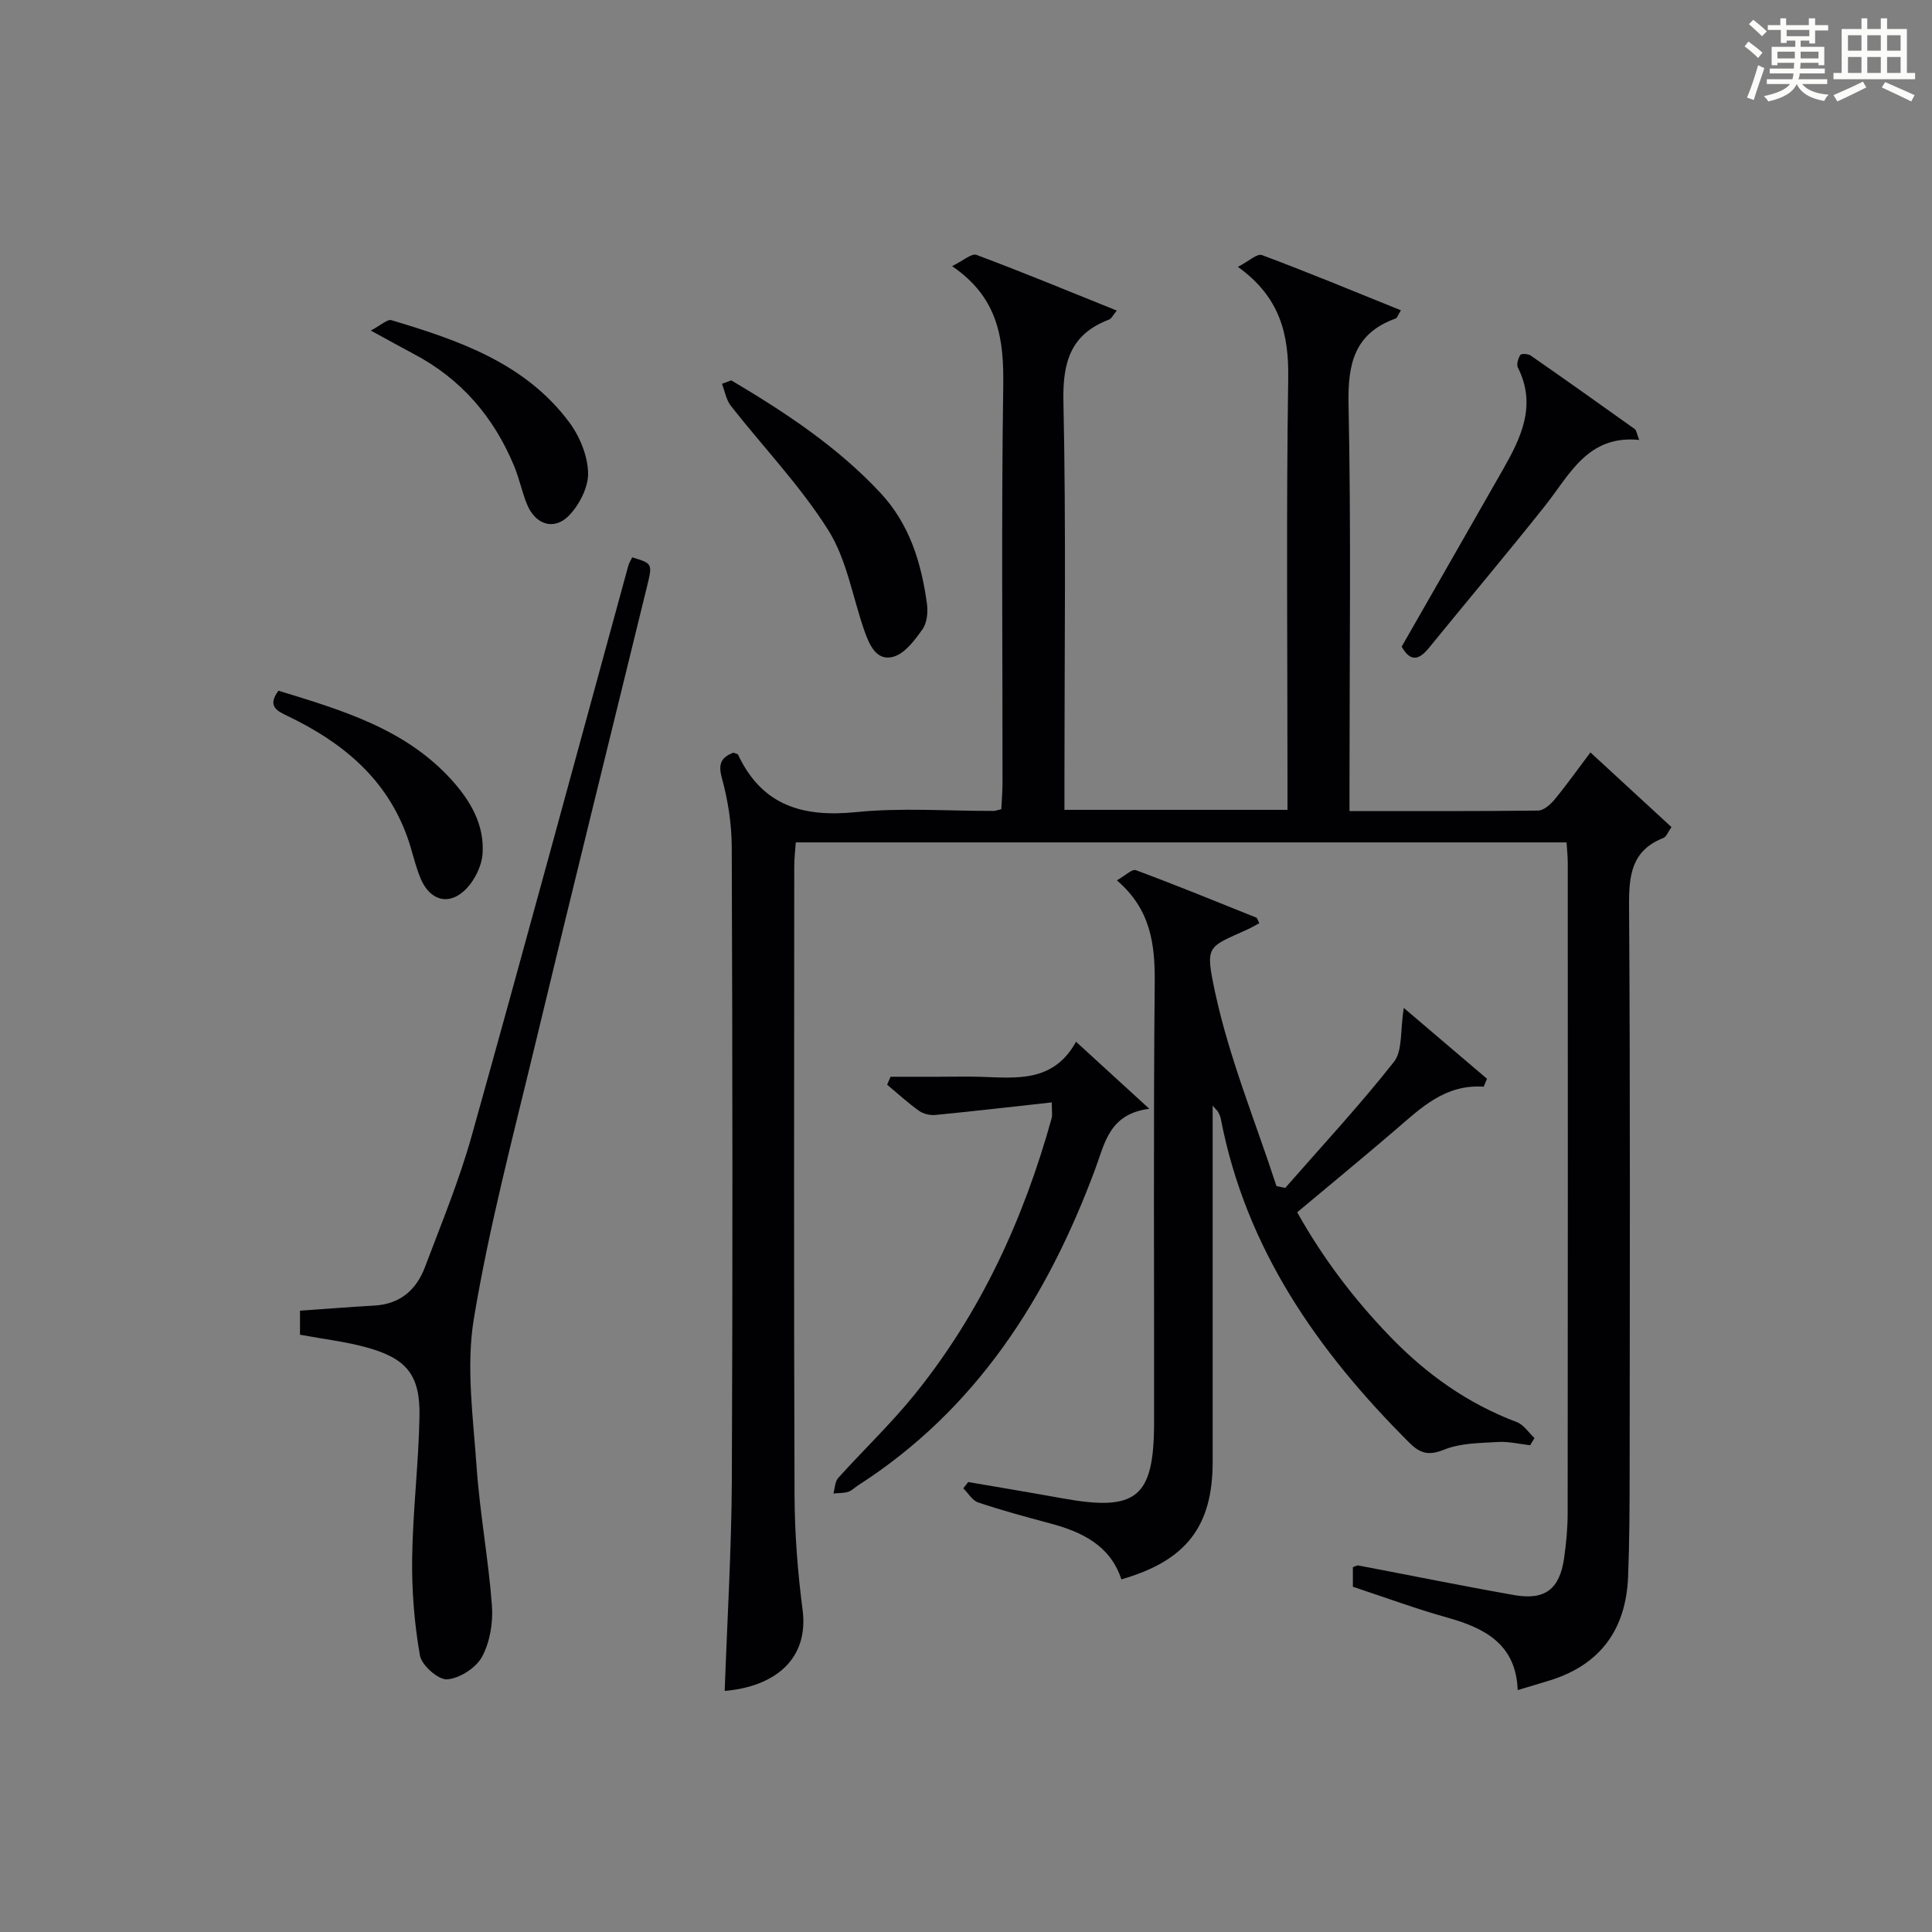 <?xml version="1.0" encoding="utf-8"?>
<svg version="1.1" id="漢_ZDIC_典" xmlns="http://www.w3.org/2000/svg" xmlns:xlink="http://www.w3.org/1999/xlink" x="0px" y="0px"
	 viewBox="0 0 400 400" style="enable-background:new 0 0 400 400;" xml:space="preserve">
<rect x="0" y="0" width="400" height="400" fill="#808080" stroke="none"/>
<style type="text/css">
	.st1{fill:#010104;}
	.st0{fill:#fbfcfa;}
</style>
<g>
	<path class="st0" d="M361.2,9.6l0.8-1c0.9,0.7,1.9,1.4,2.9,2.3L364,12C363,11,362,10.2,361.2,9.6z M361.7,20.2
		c0.9-2.1,1.6-4.3,2.3-6.7c0.4,0.2,0.8,0.4,1.3,0.6c-0.7,2.1-1.5,4.3-2.2,6.6L361.7,20.2z M362.1,5l0.9-0.9c1,0.8,2,1.6,2.8,2.4
		l-1,1C363.9,6.6,363,5.8,362.1,5z M374.6,3.8h1.2v1.4h2.7v1.1h-2.7v2.7h-1.2V8.4h-1.8v1.3h4.9v3.8h-1.2v-0.5h-3.7
		c0,0.4-0.1,0.9-0.1,1.2h5.1v1h-5.2c0,0.5-0.1,0.9-0.3,1.2h6v1h-5.2c1.1,1.3,2.9,2,5.5,2.2c-0.4,0.4-0.7,0.8-0.9,1.3
		c-2.9-0.5-4.8-1.6-5.7-3.5H372c-0.8,1.7-2.7,2.9-5.9,3.6c-0.2-0.4-0.6-0.8-0.9-1.1c2.8-0.6,4.6-1.4,5.4-2.5h-4.8v-1h5.3
		c0.1-0.3,0.2-0.7,0.2-1.2h-4.9v-1h5c0-0.4,0-0.8,0.1-1.2H368v0.5h-1.2V9.7h4.9V8.4h-1.8v0.5h-1.2V6.2H366V5.2h2.6V3.8h1.2v1.4h4.7
		V3.8z M368,12.1h3.6c0-0.4,0-0.9,0-1.4H368V12.1z M369.9,7.5h4.7V6.2h-4.7V7.5z M376.5,10.7h-3.7c0,0.5,0,1,0,1.4h3.7V10.7z"/>
	<path class="st0" d="M385.3,3.8h1.3V6h2.8V3.8h1.3V6h4.1v9.1h1.7v1.3h-16.9v-1.3h1.7V6h4.1V3.8z M385.7,16.9l0.7,1.2
		c-1.8,0.9-3.8,1.9-6,2.9c-0.2-0.4-0.5-0.8-0.8-1.3C381.9,18.7,383.9,17.8,385.7,16.9z M382.6,10.5h2.8V7.3h-2.8V10.5z M382.6,15.1
		h2.8v-3.3h-2.8V15.1z M386.6,10.5h2.8V7.3h-2.8V10.5z M386.6,15.1h2.8v-3.3h-2.8V15.1z M390.3,17c2.1,0.9,4.1,1.8,6.1,2.7l-0.7,1.3
		c-2.2-1.1-4.2-2-6.1-2.9L390.3,17z M393.5,7.3h-2.8v3.2h2.8V7.3z M390.7,15.1h2.8v-3.3h-2.8V15.1z"/>
	
	<path class="st1" d="M150.04,350.09c0.53-14.88,1.41-29.33,1.48-43.77c0.19-43.67,0.13-87.33-0.02-131c-0.02-4.76-0.78-9.63-2.04-14.22
		c-0.84-3.05-0.09-4.3,2.38-5.27c0.41,0.17,0.88,0.22,0.98,0.44c4.96,10.54,13.4,12.98,24.41,11.87c9.4-0.95,18.98-0.22,28.48-0.25
		c0.32,0,0.65-0.13,1.6-0.35c0.08-1.74,0.25-3.66,0.25-5.57c0.02-27.33-0.25-54.67,0.15-82c0.14-9.69-0.93-18.3-10.6-24.87
		c2.31-1.12,4.05-2.7,5.05-2.33c9.61,3.59,19.09,7.52,29.06,11.53c-0.81,0.97-1.1,1.67-1.59,1.86c-7.9,3-9.63,8.7-9.46,16.87
		c0.56,26.15,0.21,52.33,0.21,78.5c0,1.96,0,3.92,0,6.14c15.52,0,30.46,0,46.18,0c0-1.96,0-3.89,0-5.83
		c0-27.83-0.27-55.67,0.15-83.5c0.14-9.15-1.66-16.79-10.41-23.09c2.18-1.12,3.96-2.81,4.97-2.44c9.59,3.58,19.05,7.51,28.77,11.43
		c-0.59,0.96-0.75,1.58-1.08,1.7c-8.48,3.05-9.94,9.28-9.76,17.7c0.54,25.99,0.2,52,0.2,78c0,1.95,0,3.91,0,6.28
		c13.45,0,26.25,0.06,39.05-0.1c1.17-0.02,2.57-1.27,3.43-2.31c2.53-3.07,4.83-6.32,7.4-9.73c5.71,5.26,11.17,10.3,16.78,15.46
		c-0.73,1.02-1.06,2.01-1.67,2.25c-6.62,2.6-7.16,7.75-7.11,14.08c0.26,39,0.15,78,0.12,117c-0.01,7.29-0.03,14.59-0.32,21.87
		c-0.43,10.79-5.63,18.17-16.14,21.45c-2.06,0.64-4.13,1.25-6.72,2.03c-0.33-9.39-6.66-12.81-14.51-15
		c-6.53-1.82-12.91-4.19-19.61-6.4c0-1.27,0-2.69,0-4.05c0.52-0.18,0.84-0.41,1.1-0.36c10.76,2.04,21.49,4.23,32.27,6.13
		c6.4,1.13,9.44-1.21,10.36-7.64c0.45-3.12,0.74-6.29,0.74-9.44c0.05-44.83,0.03-89.67,0.02-134.5c0-1.31-0.15-2.61-0.25-4.25
		c-53.13,0-106.04,0-159.58,0c-0.11,1.59-0.32,3.32-0.32,5.06c-0.02,43.33-0.1,86.67,0.06,130c0.03,7.96,0.64,15.96,1.67,23.85
		C167.49,343.59,160.34,349.2,150.04,350.09z"/>
	<path class="st1" d="M290.64,208.68c6.3,5.36,11.77,10.01,17.23,14.67c-0.23,0.55-0.46,1.09-0.69,1.64c-7.99-0.56-13.02,4.42-18.32,8.98
		c-6.56,5.63-13.24,11.12-20.29,17.02c5.28,9.45,11.74,17.97,19.24,25.74c7.5,7.77,16.07,13.88,26.25,17.71
		c1.42,0.54,2.43,2.17,3.64,3.29c-0.3,0.5-0.6,0.99-0.9,1.49c-2.23-0.25-4.49-0.81-6.7-0.67c-3.73,0.23-7.7,0.21-11.07,1.57
		c-3.24,1.3-4.97,0.85-7.29-1.47c-18.95-18.91-33.82-40.14-38.99-67.04c-0.09-0.48-0.32-0.94-0.55-1.38
		c-0.14-0.27-0.4-0.47-1.13-1.32c0,3.37,0,6.09,0,8.8c0,21.66,0.01,43.31,0,64.97c-0.01,13.32-5.46,20.45-18.9,24.31
		c-2.32-7.05-8.16-9.83-14.83-11.61c-4.97-1.32-9.94-2.68-14.81-4.31c-1.22-0.41-2.07-1.92-3.09-2.93c0.34-0.43,0.68-0.87,1.02-1.3
		c6.51,1.12,13.03,2.2,19.54,3.38c15.33,2.77,18.92-0.14,18.94-15.69c0.04-30.32-0.16-60.64,0.13-90.95
		c0.08-8.02-0.77-15.26-7.83-21.31c1.7-0.96,3.14-2.4,3.93-2.11c8.37,3.11,16.64,6.49,24.93,9.82c0.22,0.09,0.3,0.53,0.62,1.16
		c-0.82,0.44-1.61,0.91-2.44,1.29c-8.29,3.77-8.81,3.16-6.73,12.9c2.92,13.69,8.37,26.85,12.73,40.24c0.61,0.12,1.21,0.25,1.82,0.37
		c7.57-8.66,15.42-17.1,22.52-26.12C290.42,217.5,289.88,213.34,290.64,208.68z"/>
	<path class="st1" d="M62.11,276.34c0-1.56,0-3.17,0-4.98c5.25-0.36,10.35-0.77,15.46-1.06c5.31-0.31,8.66-3.3,10.42-7.98
		c3.39-8.99,7.09-17.93,9.67-27.16c11-39.29,21.64-78.67,32.42-118.02c0.17-0.62,0.54-1.18,0.81-1.74c4.21,1.26,4.23,1.27,3.05,6.09
		c-7.72,31.57-15.54,63.12-23.13,94.72c-4.53,18.87-9.53,37.68-12.7,56.79c-1.65,9.95-0.14,20.51,0.57,30.76
		c0.67,9.59,2.46,19.1,3.17,28.68c0.26,3.51-0.41,7.55-2.05,10.58c-1.25,2.3-4.64,4.48-7.23,4.67c-1.83,0.13-5.27-2.91-5.63-4.95
		c-1.16-6.62-1.7-13.43-1.61-20.16c0.14-9.79,1.34-19.57,1.52-29.36c0.16-8.56-2.67-11.99-11.01-14.27
		C71.55,277.77,67.08,277.26,62.11,276.34z"/>
	<path class="st1" d="M222.78,215.68c5.2,4.76,9.68,8.85,15.17,13.88c-8.28,1.08-9.18,7.03-11.19,12.46c-9.9,26.64-24.59,49.77-49.09,65.5
		c-0.7,0.45-1.32,1.12-2.08,1.35c-0.96,0.29-2.02,0.24-3.04,0.34c0.31-1.08,0.31-2.45,0.98-3.2c5.22-5.81,10.93-11.22,15.83-17.29
		c13.69-16.94,22.58-36.34,28.38-57.23c0.17-0.61,0.02-1.31,0.02-3.25c-8.15,0.9-16.11,1.82-24.09,2.6
		c-1.12,0.11-2.52-0.22-3.42-0.87c-2.3-1.64-4.4-3.58-6.58-5.39c0.24-0.55,0.47-1.1,0.71-1.65c3.34,0,6.68,0,10.03,0
		c2.83,0,5.67-0.07,8.5,0.01C210.38,223.17,218.08,224.21,222.78,215.68z"/>
	<path class="st1" d="M290.2,133.88c6.99-12.22,14-24.43,20.97-36.67c3.77-6.62,7.02-13.31,3.09-21.11c-0.33-0.66,0.06-1.9,0.52-2.62
		c0.2-0.31,1.61-0.23,2.15,0.14c7.22,5.02,14.39,10.11,21.54,15.22c0.32,0.23,0.37,0.85,0.91,2.24c-10.7-1.06-14.38,7.2-19.55,13.71
		c-7.86,9.88-15.99,19.54-23.97,29.33C293.86,136.58,292.07,137.2,290.2,133.88z"/>
	<path class="st1" d="M151.41,78.75c11.12,6.61,21.89,13.68,30.83,23.25c6.08,6.5,8.5,14.48,9.67,22.97c0.24,1.72,0.04,3.94-0.89,5.27
		c-1.6,2.27-3.65,5.05-6.05,5.73c-3.51,0.99-4.98-2.47-6-5.36c-2.45-6.99-3.64-14.74-7.48-20.84c-5.78-9.18-13.44-17.16-20.18-25.75
		c-0.97-1.24-1.24-3.02-1.83-4.55C150.12,79.23,150.76,78.99,151.41,78.75z"/>
	<path class="st1" d="M57.65,143c13.26,4.07,26.34,7.91,35.93,18.56c3.9,4.34,6.73,9.27,6.33,15.18c-0.17,2.52-1.59,5.42-3.36,7.26
		c-3.45,3.59-7.48,2.57-9.44-2.06c-1.15-2.72-1.73-5.67-2.72-8.47c-4.32-12.26-13.5-19.79-24.79-25.2
		C57.38,147.2,55.25,146.25,57.65,143z"/>
	<path class="st1" d="M76.77,68.44c2.14-1.13,3.43-2.4,4.26-2.15c13.91,4.16,27.67,8.85,36.82,21.13c2.17,2.91,3.81,6.9,3.91,10.45
		c0.08,2.97-1.8,6.65-3.97,8.88c-3.1,3.18-6.97,1.85-8.67-2.32c-1.06-2.59-1.61-5.39-2.69-7.98c-4.22-10.15-11-18.05-20.83-23.2
		C83.12,71.94,80.68,70.57,76.77,68.44z"/>
</g>
</svg>
